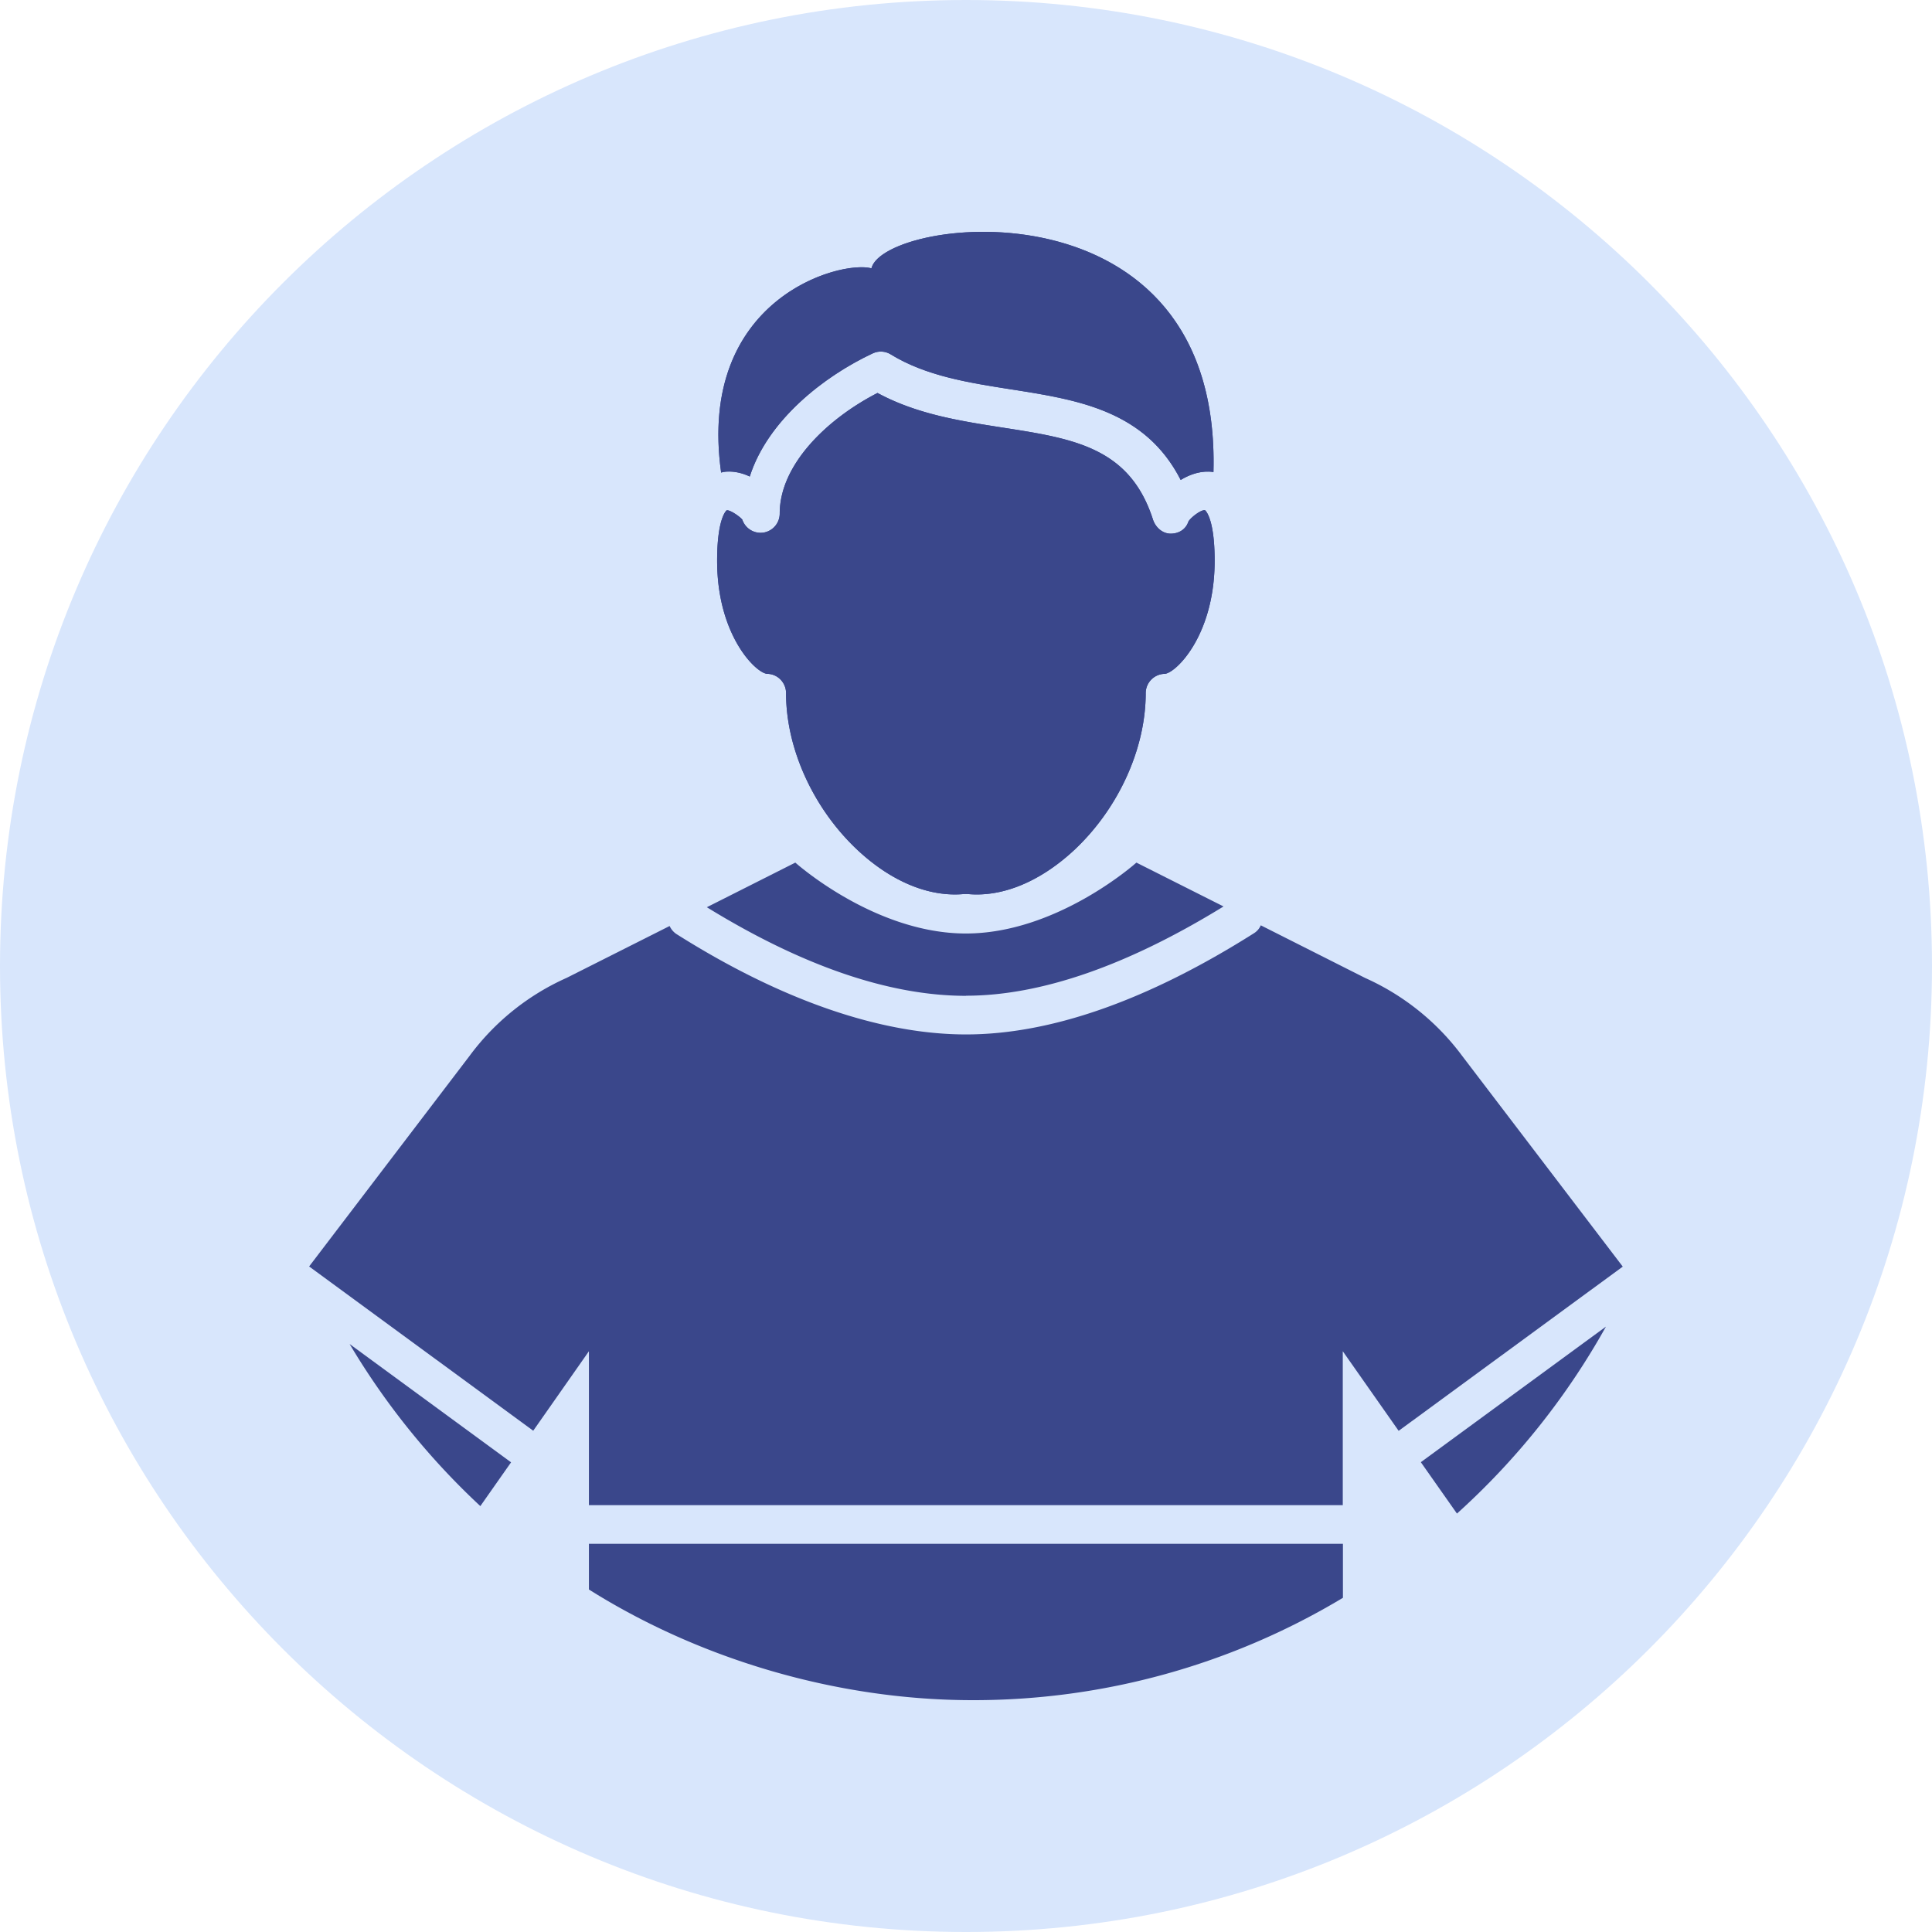 <svg xmlns="http://www.w3.org/2000/svg" width="50" height="50" fill="none" viewBox="0 0 50 50"><g clip-path="url(#a)"><path d="M0 0h50v50H0z"/><path fill="#d8e6fc" d="M50 25c0 13.807-11.193 25-25 25S0 38.807 0 25 11.193 0 25 0s25 11.193 25 25"/><g fill="#3a478b" clip-path="url(#b)"><path d="M18.807 13.206s-.248.18-.248 1.306c0 1.92.991 2.895 1.291 2.927.273 0 .493.225.493.5 0 1.454.723 3.022 1.885 4.092.866.796 1.833 1.19 2.723 1.106h.091c.887.085 1.854-.31 2.724-1.106 1.162-1.07 1.885-2.637 1.885-4.092a.5.5 0 0 1 .496-.5c.297-.032 1.288-1.007 1.288-2.927 0-1.123-.248-1.306-.248-1.306-.09-.025-.356.172-.43.289-.066.204-.247.316-.46.316s-.395-.165-.46-.37c-.602-1.866-2.057-2.091-3.897-2.376-1.086-.17-2.207-.342-3.23-.895-1.295.665-2.531 1.849-2.531 3.12a.5.5 0 0 1-.416.493.5.5 0 0 1-.552-.334c-.048-.067-.293-.243-.394-.243h-.014z"/><path d="M18.709 12.216c.237-.038.478.014.695.116.464-1.454 1.913-2.592 3.184-3.187.15-.07.324-.06.467.028.912.56 2.026.733 3.101.902 1.714.268 3.478.539 4.4 2.346.254-.155.554-.25.848-.205.206-7.674-8.52-6.61-8.851-5.272-.817-.218-4.518.793-3.89 5.286.014 0 .028-.01.046-.014"/><path d="M18.807 13.206s-.248.18-.248 1.306c0 1.92.991 2.895 1.291 2.927.273 0 .493.225.493.5 0 1.454.723 3.022 1.885 4.092.866.796 1.833 1.19 2.723 1.106h.091c.887.085 1.854-.31 2.724-1.106 1.162-1.07 1.885-2.637 1.885-4.092a.5.5 0 0 1 .496-.5c.297-.032 1.288-1.007 1.288-2.927 0-1.123-.248-1.306-.248-1.306-.09-.025-.356.172-.43.289-.066.204-.247.316-.46.316s-.395-.165-.46-.37c-.602-1.866-2.057-2.091-3.897-2.376-1.086-.17-2.207-.342-3.23-.895-1.295.665-2.531 1.849-2.531 3.12a.5.5 0 0 1-.416.493.5.5 0 0 1-.552-.334c-.048-.067-.293-.243-.394-.243h-.014z"/><path d="M18.709 12.216c.237-.038.478.014.695.116.464-1.454 1.913-2.592 3.184-3.187.15-.07.324-.06.467.028.912.56 2.026.733 3.101.902 1.714.268 3.478.539 4.4 2.346.254-.155.554-.25.848-.205.206-7.674-8.52-6.61-8.851-5.272-.817-.218-4.518.793-3.89 5.286.014 0 .028-.01.046-.014M13.8 37.027l1.441-2.057v3.984h19.51V34.97l1.446 2.06 5.8-4.25-4.152-5.448a6.36 6.36 0 0 0-2.514-2.022l-2.702-1.363a.45.45 0 0 1-.175.204c-2.751 1.74-5.258 2.62-7.454 2.62s-4.773-.876-7.5-2.602a.5.5 0 0 1-.17-.204l-2.665 1.342a6.33 6.33 0 0 0-2.514 2.021L8 32.776zM34.755 39.953v1.398A18.55 18.55 0 0 1 25.175 44c-3.499 0-7.05-1.05-9.934-2.864v-1.183z"/><path d="M25 25.769c1.938 0 4.183-.782 6.665-2.31l-2.255-1.135s-2.043 1.835-4.413 1.835-4.414-1.835-4.414-1.835l-2.29 1.155c2.462 1.515 4.717 2.293 6.707 2.293zM41.56 34.336a18.9 18.9 0 0 1-3.854 4.835l-.933-1.327v-.004l4.784-3.504zM13.227 37.844l-.796 1.134a19 19 0 0 1-3.383-4.195l4.172 3.057s.004.004.007.004"/></g></g><defs><clipPath id="a"><path fill="#fff" d="M0 0h50v50H0z"/></clipPath><clipPath id="b"><path fill="#fff" d="M8 6h34v38H8z"/></clipPath></defs></svg>